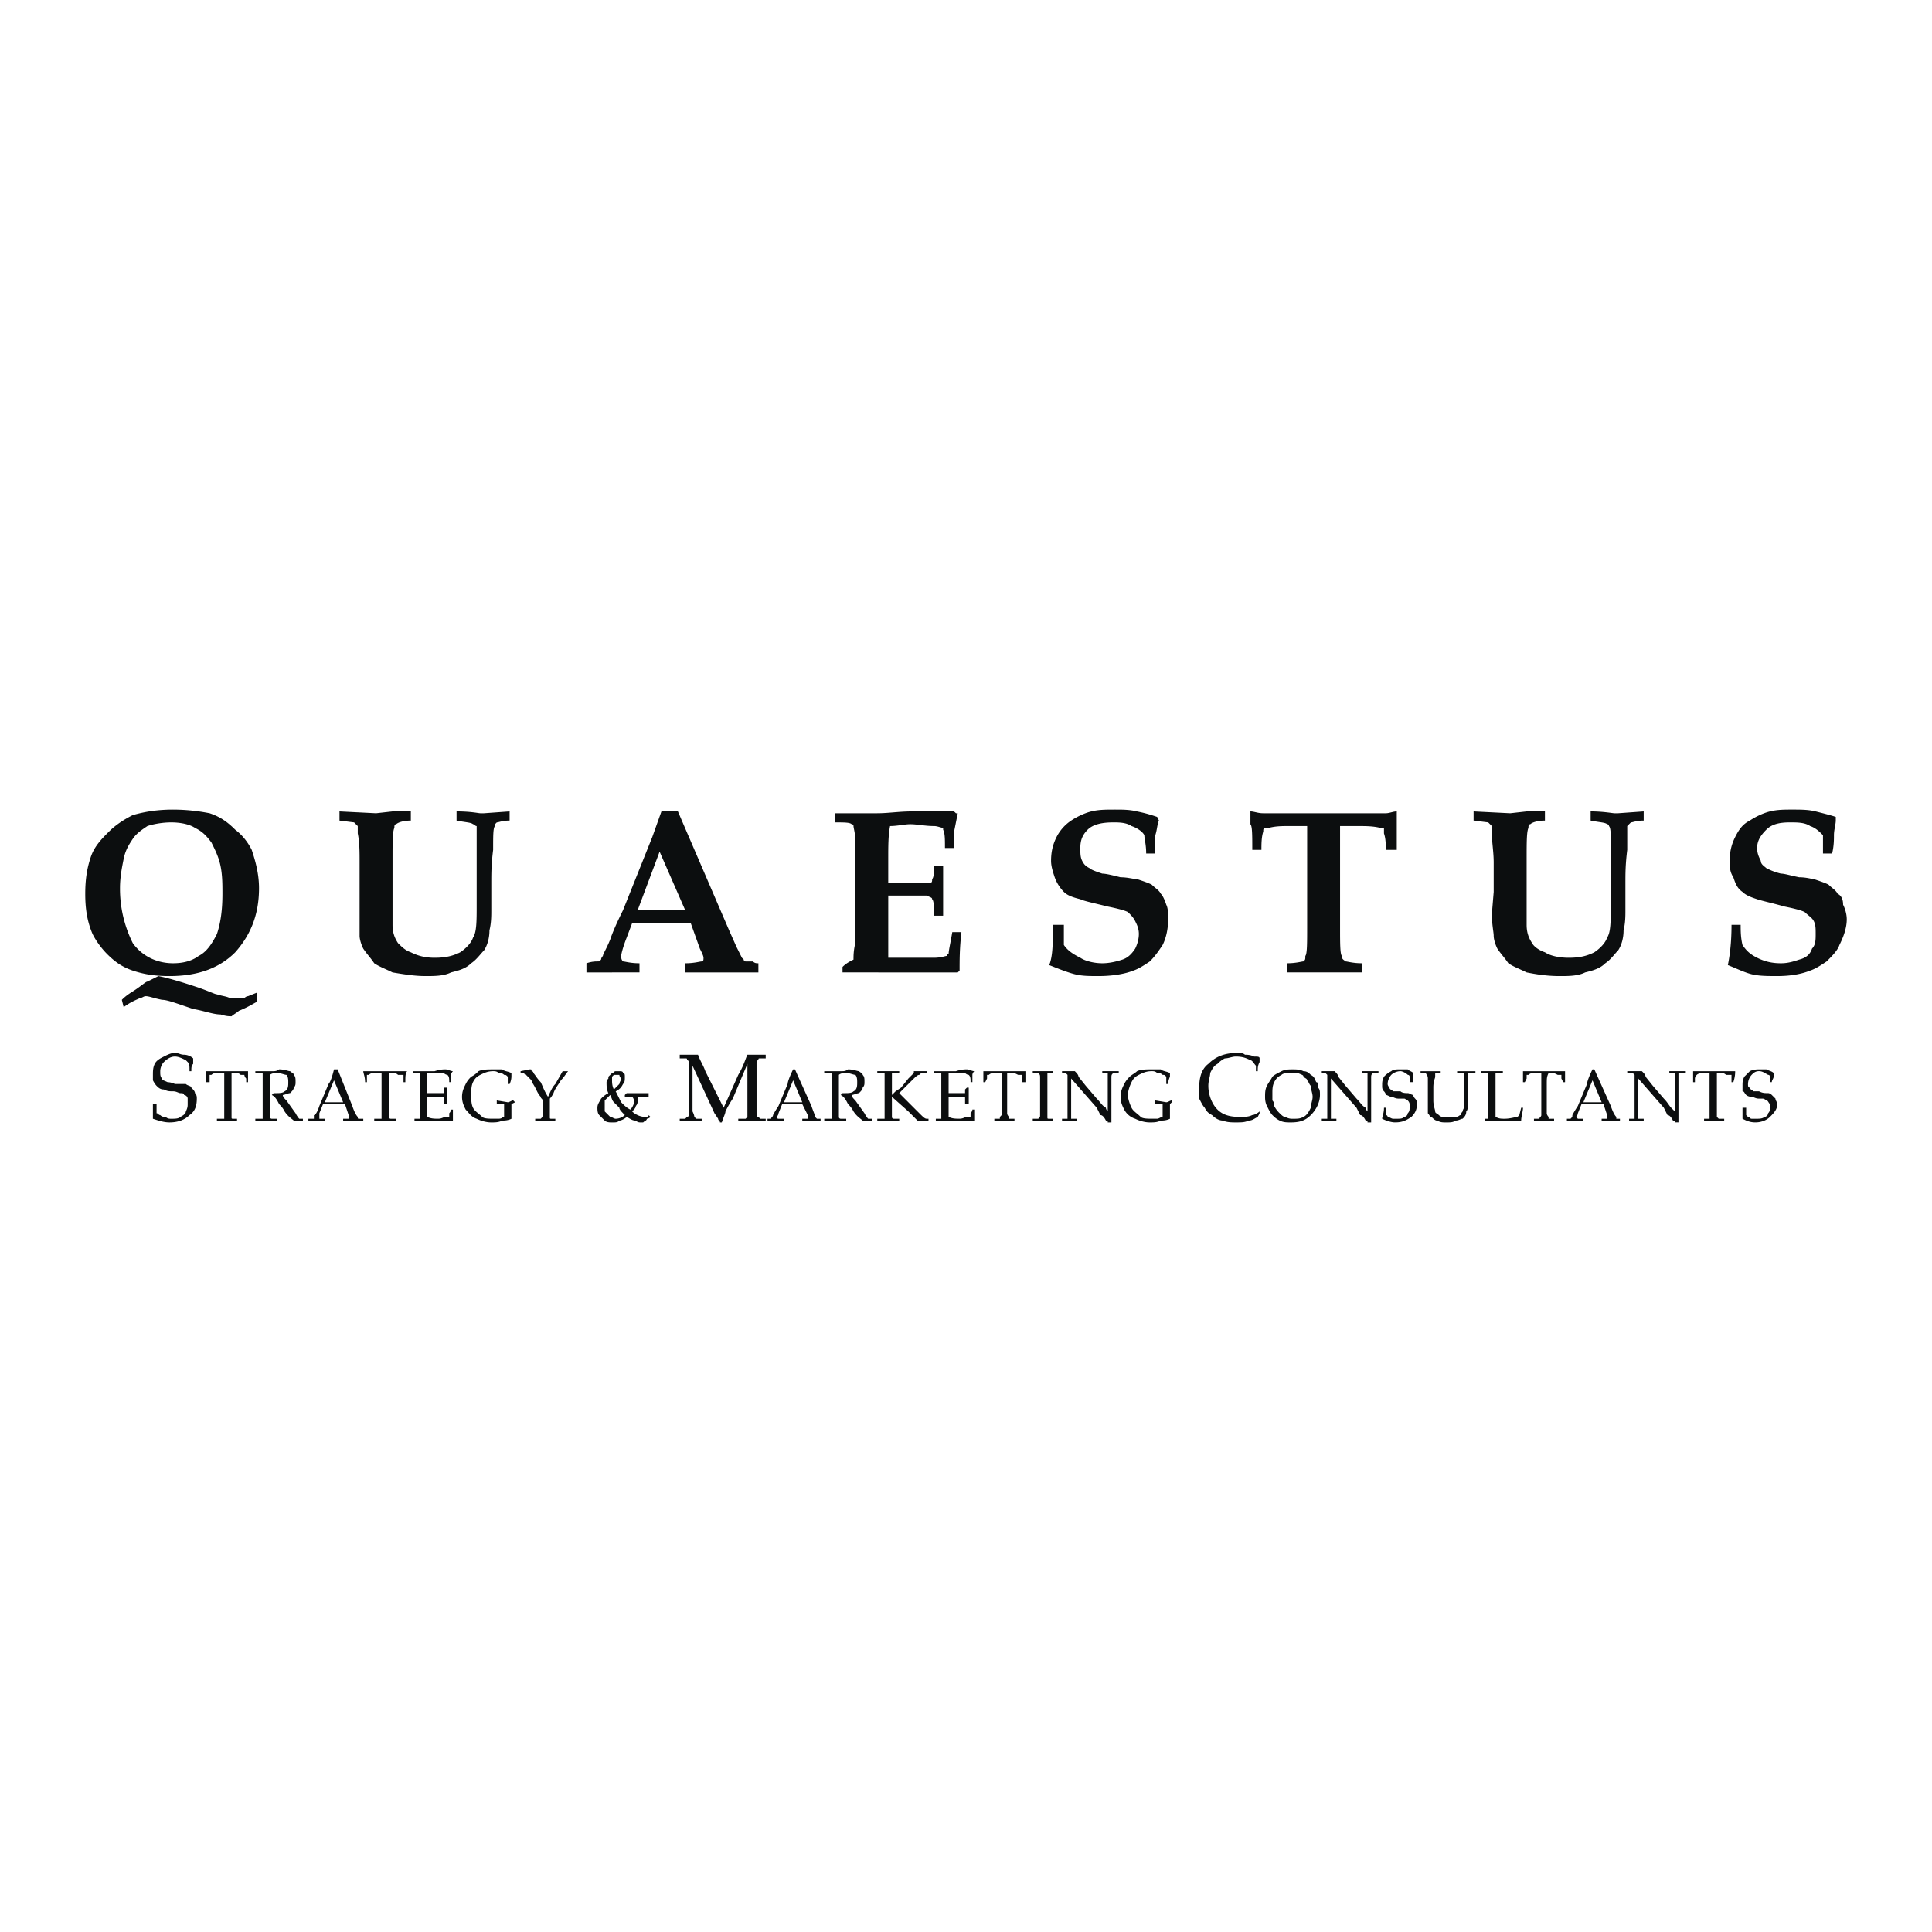 <svg xmlns="http://www.w3.org/2000/svg" width="2500" height="2500" viewBox="0 0 192.756 192.756"><g fill-rule="evenodd" clip-rule="evenodd"><path fill="#fff" d="M0 0h192.756v192.756H0V0z"/><path d="M12.336 85.702c.183-.913.548-1.46.912-2.008.365-.547.913-.912 1.46-1.277.547-.183 1.46-.365 2.373-.365s1.825.182 2.372.547c.73.365 1.095.729 1.643 1.46.365.73.73 1.46.913 2.372.183.913.183 1.825.183 2.738 0 1.642-.183 2.92-.548 4.015-.547 1.095-1.095 1.825-1.825 2.19-.729.547-1.642.73-2.555.73-1.642 0-3.102-.73-4.015-2.007a12.132 12.132 0 0 1-1.277-5.475c0-1.095.182-2.008.364-2.92zm-3.102 7.483c.365.73.912 1.46 1.46 2.008.73.729 1.46 1.277 2.555 1.643 1.095.364 2.19.547 3.65.547 2.737 0 4.928-.729 6.57-2.372 1.46-1.643 2.373-3.65 2.373-6.388 0-1.46-.365-2.737-.729-3.833-.365-.73-.913-1.46-1.643-2.007-.73-.73-1.459-1.278-2.555-1.643a18.79 18.79 0 0 0-3.65-.365c-1.459 0-2.737.183-4.015.547-.729.365-1.642.913-2.372 1.643-.73.729-1.46 1.459-1.825 2.555-.365 1.095-.547 2.19-.547 3.65-.002 1.459.181 2.737.728 4.015zm4.745 6.387c.183 0 .365-.183.547-.183.365 0 .73.183 1.643.365.547 0 1.46.365 3.103.912 1.095.183 2.007.548 2.738.548.547.183.912.183 1.095.183.183-.183.547-.365.73-.548.913-.365 1.46-.729 1.825-.913v-.912l-.912.365c-.183 0-.365.183-.365.183h-1.46c-.365-.183-.729-.183-1.277-.365-.183 0-.913-.365-2.008-.73-1.642-.547-2.92-.912-3.832-1.095l-1.095.548c-.183 0-.73.547-1.643 1.095-.547.365-.73.548-.913.73l.183.729c.728-.547 1.276-.729 1.641-.912zM33.872 81.87v-.913l3.65.183 1.643-.183h1.825v.913c-.729 0-1.277.183-1.46.365-.182 0-.182.183-.182.365-.183.365-.183 1.46-.183 3.103v6.57c0 .73.183 1.277.547 1.825.365.365.73.73 1.277.913.73.365 1.46.547 2.373.547 1.095 0 1.825-.182 2.555-.547.548-.365 1.095-.913 1.277-1.46.365-.547.365-1.642.365-3.285v-2.373-3.65-1.825c-.183 0-.183-.183-.365-.183-.183-.182-.729-.182-1.642-.365v-.913c1.459 0 2.19.183 2.372.183h.365l2.555-.183v.913c-.73 0-1.095.183-1.277.183-.183.182-.183.182-.183.365-.183.183-.183.912-.183 2.373-.183 1.46-.183 2.373-.183 3.285v2.737c0 .547 0 1.278-.183 2.007 0 .73-.182 1.46-.547 2.008-.365.365-.73.912-1.278 1.277-.547.548-1.277.73-2.007.912-.73.365-1.642.365-2.555.365-1.095 0-2.19-.183-3.285-.365-.73-.364-1.278-.547-1.825-.912-.365-.548-.73-.912-1.095-1.46-.183-.365-.365-.913-.365-1.277v-7.3c0-1.095 0-2.008-.183-2.92v-.73l-.365-.365-1.458-.183zM65.809 84.972l2.555 5.84h-4.745l2.19-5.84zm-4.745 12.045h2.738v-.912c-.913 0-1.46-.183-1.643-.183-.182-.183-.182-.365-.182-.547s.182-.913.547-1.825l.548-1.459h5.84l.913 2.555c.183.365.365.73.365.912 0 .183 0 .365-.182.365-.183 0-.73.183-1.643.183v.912h7.3v-.912c-.183 0-.365 0-.547-.183h-.73s-.183 0-.183-.183l-.183-.183-.547-1.095-.73-1.643-5.11-11.862h-1.643l-.913 2.555-2.92 7.3c-.729 1.46-1.095 2.373-1.277 2.92-.365.913-.73 1.46-.73 1.643-.182.182-.182.365-.182.365-.183.183-.183.183-.365.183s-.547 0-1.095.183v.912h2.554v-.001zM84.059 97.017v-.547c.365-.365.73-.548 1.095-.73 0-.365 0-.912.182-1.642v-8.03-2.19c0-.729-.182-1.277-.182-1.46s-.183-.183-.183-.183c-.183-.182-.73-.182-1.643-.182v-.913h4.198c1.095 0 2.19-.183 3.467-.183h4.016c.183 0 .183 0 .365.183h.183l-.365 1.825v1.642h-.913c0-.913 0-1.459-.183-1.825V82.6c-.183 0-.547-.183-.913-.183-.912 0-1.643-.183-2.373-.183-.547 0-1.277.183-2.007.183-.183.912-.183 2.007-.183 3.285v2.373h4.197c.183 0 .183-.183.183-.365.183-.183.183-.73.183-1.278h.913V91.36h-.913c0-.913 0-1.46-.183-1.643 0-.183-.183-.183-.547-.365h-3.832v6.205H93.184c.73 0 1.095-.182 1.277-.182 0 0 0-.182.183-.182 0-.365.183-1.095.365-2.19h.912c-.182 1.643-.182 2.737-.182 3.833l-.183.182H87.891l-3.832-.001zM115.268 85.155h-.914c0-.913-.182-1.46-.182-1.826-.182-.364-.73-.729-1.277-.912-.547-.365-1.277-.365-1.824-.365-1.096 0-2.008.182-2.557.73-.547.547-.729 1.095-.729 1.825 0 .548 0 .913.182 1.278s.365.547.73.729c.182.183.729.365 1.277.548.365 0 1.096.182 1.824.365.73 0 1.277.183 1.643.183.549.183 1.096.365 1.461.547.365.365.729.548.912.913.182.182.365.547.547 1.095.184.365.184.913.184 1.46 0 .912-.184 1.825-.549 2.555-.365.547-.729 1.095-1.277 1.642-.547.365-1.094.73-1.643.913-.912.364-2.189.547-3.467.547-.912 0-1.643 0-2.373-.183s-1.643-.547-2.555-.912c.365-.913.365-2.19.365-4.015h1.096v2.008c.363.547.912.913 1.643 1.277.547.365 1.459.548 2.189.548s1.459-.183 2.008-.365c.547-.183.912-.547 1.277-1.095.182-.365.365-.913.365-1.46 0-.548-.184-.913-.365-1.277-.184-.365-.365-.548-.73-.913-.365-.183-1.096-.365-2.008-.548-1.459-.365-2.373-.547-2.736-.73-.73-.183-1.279-.365-1.643-.729a4 4 0 0 1-.914-1.46c-.182-.547-.363-1.095-.363-1.642 0-.913.182-1.643.547-2.373a4.317 4.317 0 0 1 1.459-1.642c.549-.365 1.277-.73 2.008-.913s1.461-.183 2.373-.183c.73 0 1.459 0 2.189.183.912.183 1.461.365 2.008.547l.182.365c-.182.365-.182.913-.363 1.459v1.826zM128.406 97.017v-.912c.914 0 1.461-.183 1.643-.183.184-.183.184-.183.184-.547.182-.182.182-1.277.182-2.92V85.52v-3.103h-1.643c-.912 0-1.459 0-2.189.183h-.365c-.182 0-.182.183-.182.365-.184.547-.184 1.277-.184 1.825h-.912c0-1.46 0-2.373-.184-2.555v-1.278c.365 0 .73.183 1.279.183H138.261c.365 0 .73-.183 1.096-.183v3.833h-1.096c0-.547 0-1.095-.182-1.642V82.6h-.365c-.73-.183-1.461-.183-2.373-.183h-1.643v10.038c0 1.643 0 2.738.182 2.92 0 .365.184.365.365.547.184 0 .73.183 1.643.183v.912H128.406zM147.021 81.87v-.913l3.65.183 1.643-.183h1.824v.913c-.729 0-1.277.183-1.459.365-.184 0-.184.183-.184.365-.182.365-.182 1.46-.182 3.103v6.57c0 .73.182 1.277.547 1.825.184.365.73.73 1.277.913.549.365 1.461.547 2.373.547 1.096 0 1.824-.182 2.555-.547.549-.365 1.096-.913 1.277-1.46.365-.547.365-1.642.365-3.285v-2.373-3.65c0-1.095 0-1.643-.182-1.825 0 0 0-.183-.184-.183-.182-.182-.729-.182-1.643-.365v-.913c1.279 0 2.191.183 2.373.183h.365l2.555-.183v.913c-.73 0-1.094.183-1.277.183l-.365.365v2.373c-.182 1.46-.182 2.373-.182 3.285v2.737c0 .547 0 1.278-.184 2.007 0 .73-.182 1.46-.547 2.008-.365.365-.73.912-1.277 1.277-.547.548-1.277.73-2.008.912-.73.365-1.643.365-2.555.365-1.277 0-2.373-.183-3.285-.365-.73-.364-1.277-.547-1.824-.912-.365-.548-.73-.912-1.096-1.46-.184-.365-.365-.913-.365-1.277 0-.365-.182-1.095-.182-2.19l.182-2.19v-2.92c0-1.095-.182-2.008-.182-2.92v-.73l-.365-.365-1.458-.183zM182.791 85.155h-.912v-1.826c-.365-.364-.729-.729-1.277-.912-.547-.365-1.277-.365-2.008-.365-1.094 0-1.824.182-2.371.73-.549.547-.914 1.095-.914 1.825 0 .548.184.913.365 1.278 0 .365.365.547.549.729.365.183.729.365 1.459.548.365 0 .912.182 1.826.365.729 0 1.277.183 1.459.183.547.183 1.096.365 1.461.547.363.365.729.548.912.913.365.182.547.547.547 1.095.184.365.365.913.365 1.46 0 .912-.365 1.825-.73 2.555-.182.547-.73 1.095-1.277 1.642-.547.365-1.094.73-1.643.913-.912.364-2.008.547-3.285.547-.912 0-1.824 0-2.555-.183s-1.459-.547-2.373-.912c.184-.913.365-2.19.365-4.015h.912c0 .547 0 1.277.184 2.008.365.547.73.913 1.459 1.277.73.365 1.461.548 2.373.548.73 0 1.277-.183 1.826-.365.729-.183 1.094-.547 1.277-1.095.365-.365.365-.913.365-1.46 0-.548 0-.913-.184-1.277-.182-.365-.547-.548-.912-.913-.365-.183-1.096-.365-2.008-.548-1.277-.365-2.189-.547-2.738-.73-.547-.183-1.094-.365-1.459-.729-.547-.365-.73-.913-.912-1.46-.365-.547-.365-1.095-.365-1.642 0-.913.182-1.643.547-2.373.365-.729.73-1.277 1.461-1.642.547-.365 1.277-.73 2.008-.913.729-.183 1.459-.183 2.189-.183.912 0 1.643 0 2.373.183.729.183 1.459.365 2.006.547v.365c0 .365-.182.913-.182 1.459.001.365.001 1.095-.183 1.826zM15.256 111.617v-1.46h.365v.912c.183 0 .183.183.365.183.182.183.364.183.547.183.183.183.365.183.548.183.365 0 .73 0 .913-.183.365-.183.547-.365.547-.548.183-.365.183-.547.183-.729v-.548c0-.183-.183-.364-.365-.364 0-.184-.182-.184-.365-.184s-.365-.182-.73-.182-.547 0-.913-.183c-.364 0-.547-.183-.729-.365 0 0-.183-.183-.365-.548v-.547c0-.365 0-.73.183-1.096.183-.364.548-.547.912-.729.365-.183.73-.365 1.095-.365s.548.183.913.183.73.183.913.365v.547c-.182.183-.182.365-.182.73h-.183c0-.548 0-.73-.183-.912l-.183-.183c-.365-.183-.73-.365-1.095-.365s-.73.183-1.095.548c-.182.182-.364.547-.364.912s0 .548.182.729c0 .183.182.183.547.365 0 0 .365 0 .73.183h1.095c.183.183.548.183.548.365.182.183.364.365.364.547.183.184.183.365.183.548 0 .73-.183 1.277-.729 1.643-.548.548-1.278.73-2.008.73-.549 0-1.096-.182-1.644-.365zM20.914 107.967h-.365v-1.095h4.198v1.095h-.183v-.365c-.183-.182-.183-.364-.183-.364h-.365c-.183-.183-.365-.183-.548-.183h-.365v4.38c0 .183 0 .183.183.183h.365v.183h-.913-1.095v-.183h.73v-.365V108.15 107.056h-.547c-.365 0-.548 0-.73.183h-.183v.728h.001zM25.476 107.055v-.183H27.301c.365 0 .547-.183.547-.183.547 0 .912.183 1.095.183.183.183.365.183.365.365.182.183.182.364.182.729 0 .183 0 .365-.182.548 0 .183-.183.365-.365.547-.183 0-.547.184-.729.184 0 .182.182.364.364.547l.913 1.277c.183.365.365.548.365.548h.366v.183h-.548-.365c-.183-.183-.548-.365-.913-.913-.182-.365-.365-.547-.547-.729-.183-.365-.365-.73-.73-.912l.183-.184h.182c.365 0 .73 0 .913-.182.365-.183.365-.548.365-.913 0-.183 0-.547-.183-.729-.182 0-.547-.183-.912-.183-.183 0-.547 0-.73.183v4.197c0 .183.183.183.183.183h.547v.183h-2.191v-.183H26.207v-.365-2.738-.913-.547h-.183-.548zM33.324 107.784l.913 2.19h-1.825l.912-2.19zm-1.825 4.016h.913v-.183h-.548v-.183-.365l.365-.912h2.19l.365 1.095v.366h-.547v.183h2.008v-.183h-.365c-.183 0-.183 0-.183-.183-.182-.183-.365-.548-.547-1.095l-1.46-3.65h-.365c-.183.73-.365 1.277-.548 1.46l-.913 2.19c-.183.547-.365.912-.547.912v.365h-.183-.365v.183h.73zM36.609 107.967h-.182c0-.547-.183-.912-.183-1.095h4.38c-.182.183-.182.548-.182 1.095h-.183v-.365-.364h-.183-.365c-.183-.183-.365-.183-.547-.183h-.365v4.38c0 .183.183.183.183.183h.547v.183h-1.095-1.095v-.183h.73v-.365V108.15 107.056h-.547c-.365 0-.547 0-.73.183h-.183v.728zM41.354 111.8v-.183h.548v-.548-2.554-.913-.547h-.183-.547v-.183h2.19c.547-.183.912-.183 1.095-.183s.547.183.73.183c0 0-.183.183-.183.365v.729h-.183c0-.365 0-.547-.182-.729 0 0-.183 0-.365-.183h-1.643v2.006H44.273V108.513h.365v1.642h-.365v-.548c0-.183 0-.183-.183-.183h-1.459v2.008c.365.183.73.183 1.095.183s.547-.183.73-.183h.365v-.365c.183-.183.183-.365.183-.365h.183v1.096h-2.92c0 .002-.366.002-.913.002zM51.026 111.617c-.365.183-.73.183-.913.183-.365.183-.729.183-1.095.183-.547 0-1.095-.183-1.46-.365-.548-.183-.73-.548-1.095-.913-.183-.364-.365-.729-.365-1.277 0-.547.183-.912.365-1.277.182-.365.364-.548.547-.729.365-.183.548-.365.73-.548.365-.183.913-.183 1.46-.183h.912c.183.183.548.183.913.365v.365s0 .364-.182.729h-.183v-.548-.182c-.183-.183-.183-.183-.365-.183-.183-.183-.365-.183-.547-.183-.182-.183-.365-.183-.547-.183-.547 0-.913.183-1.278.365-.365.183-.547.364-.73.729s-.183.913-.183 1.278c0 .364 0 .912.183 1.276.183.365.548.548.913.913.183.183.73.183 1.095.183h.547c.365 0 .365-.183.547-.183v-.913-.364h-.183-.547v-.365l1.095.183c.183 0 .365-.183.547-.183l.183.183-.365.183v.729l.001.732zM51.939 107.055v-.183l.913-.183c.182 0 .182 0 .182.183 0 0 .183 0 .183.183.183.183.365.547.73.912.182.365.365.913.73 1.46.182-.365.365-.912.73-1.277l.729-1.277h.548c-.183.183-.365.548-.73.912-.183.365-.547.73-.73 1.277a2.287 2.287 0 0 1-.365.548v1.825c0 .183 0 .183.183.183h.365v.183h-2.008v-.183h.548c.182-.183.182-.183.182-.365v-1.46c0-.183-.182-.183-.182-.365 0 0-.183-.182-.365-.547l-.183-.365c-.183-.365-.365-.548-.365-.73l-.547-.547s-.183 0-.183-.183l-.365-.001zM61.064 107.784v-.364l.183-.183h.548c0 .183.182.364.182.364 0 .183-.182.365-.182.548l-.548.548c-.183-.365-.183-.73-.183-.913zm3.65 3.468c0 .183-.183.183-.183.183h-.183c-.365 0-.913-.183-1.277-.548.182-.183.365-.365.365-.547.183-.183.183-.365.183-.548v-.365h1.095v-.365h-2.19l-.183.184v.182H63.072c.182.183.182.365.182.548s-.182.547-.365.729c-.365-.183-.548-.364-.913-.729l-.547-1.095c.365-.183.547-.365.729-.73.183-.183.183-.365.183-.729 0-.183 0-.365-.183-.365 0-.183-.182-.183-.364-.183h-.365c-.183 0-.183.183-.365.183l-.365.365v.182c-.183.183-.183.365-.183.365 0 .365 0 .73.183 1.095a2.53 2.53 0 0 0-.73.548c-.183.365-.365.548-.365.912 0 .183 0 .548.183.73l.547.548c.182.183.548.183.73.183.365 0 .548 0 .73-.183.182 0 .547-.183.729-.365.365.183.548.365.913.365.183.183.365.183.547.183h.183c.183-.183.365-.183.365-.365 0 0 .183 0 .365-.183l-.182-.185zm-3.285.365c-.183 0-.365-.183-.547-.183l-.548-.548v-.547-.548l.548-.547c.182.364.182.547.365.729l.548.547c0 .183.182.365.547.73a1.385 1.385 0 0 1-.913.367zM67.817 105.595v-.365H69.642c.183.548.547 1.095.73 1.643l1.825 3.649 1.46-3.284c.547-.913.73-1.643.912-2.008h1.826v.365h-.547c-.183 0-.183 0-.183.183-.183 0-.183.183-.183.364v4.744c0 .365 0 .548.183.548l.183.183h.547v.183h-2.737v-.183h.73l.182-.183v-.548-4.745l-1.46 3.468c-.365.548-.547.912-.73 1.277 0 .183-.182.548-.365 1.096h-.183c0-.183-.183-.183-.183-.365l-.365-.548-2.19-4.745v4.562c.183.365.183.548.183.548l.182.183h.548v.183h-2.19v-.183h.547l.183-.183c.183 0 .183-.183.183-.548v-3.466-1.096c0-.364 0-.547-.183-.547 0-.183 0-.183-.183-.183l-.547.001zM79.132 107.784l.913 2.19H78.22l.912-2.19zm-1.825 4.016h.913v-.183h-.548c-.183 0-.183-.183-.183-.183s.183-.183.183-.365l.365-.912h2.008l.547 1.095v.366h-.182-.365v.183h1.825v-.183h-.365l-.183-.183c0-.183-.183-.548-.365-1.095l-1.643-3.65h-.182c-.365.73-.548 1.277-.548 1.46l-.913 2.19c-.365.547-.547.912-.547.912 0 .183-.182.183-.182.365h-.183-.183v.183h.731zM82.234 107.055v-.183h1.825c.365 0 .548-.183.548-.183.547 0 .912.183 1.095.183.183.183.365.183.365.365.182.183.182.364.182.729 0 .183 0 .365-.182.548 0 .183-.183.365-.365.547-.183 0-.547.184-.73.184 0 .182.183.364.365.547l.913 1.277c.183.365.365.548.365.548h.365v.183h-.547-.365c-.183-.183-.548-.365-.913-.913a2.523 2.523 0 0 0-.547-.729c-.183-.365-.365-.73-.73-.912l.183-.184h.183c.365 0 .73 0 .913-.182.365-.183.365-.548.365-.913 0-.183 0-.547-.183-.729-.182 0-.547-.183-.912-.183-.183 0-.548 0-.73.183v4.197c0 .183.183.183.183.183h.548v.183h-2.191v-.183H82.968v-.365-2.738-.913-.547h-.183-.551zM89.717 111.617v.183h-2.19v-.183h.73v-.365-2.738-.913-.547h-.183-.547v-.183h2.19v.183h-.73v2.19l.365-.365.547-.365.73-.913.547-.547v-.183H92.453v.183h-.365c-.183 0-.183 0-.365.183-.183 0-.365.183-.73.547l-1.277 1.277 2.007 2.008c.365.365.548.548.73.548h.183v.183h-1.095l-.547-.548-.365-.365-1.643-1.46V111.434c0 .183.183.183.183.183h.548zM93.367 111.8v-.183h.547v-.548-2.554-.913-.547h-.182-.548v-.183h2.19c.547-.183.913-.183 1.095-.183s.548.183.73.183c0 0-.182.183-.182.365v.729h-.183c0-.365 0-.547-.183-.729 0 0-.183 0-.365-.183h-1.643v2.006h1.643v-.364l.183-.183h.183v1.642h-.365v-.548c0-.183 0-.183-.183-.183h-1.46v2.008c.365.183.73.183 1.095.183s.547-.183.73-.183h.365v-.365c.183-.183.183-.365.183-.365h.182v1.096h-2.92c0 .002-.365.002-.912.002zM98.295 107.967h-.184v-1.095h4.197v1.095h-.363v-.365-.364h-.365c-.365-.183-.365-.183-.549-.183h-.547v4.015c0 .183.182.365.182.365v.183h.549v.183h-2.008v-.183h.547c0-.183 0-.183.184-.365V108.15 107.056h-.549c-.365 0-.547 0-.729.183h-.184v.364l-.181.364zM105.047 111.617v.183h-2.008v-.183h.547c.184-.183.184-.183.184-.365v-2.738-.913c0-.364 0-.364-.184-.547h-.547v-.183h2.008v.183H104.5v4.38c0 .183 0 .183.182.183h.365zM105.959 111.8v-.183H106.506v-.548-3.832l-.182-.183h-.365v-.183H107.236c.184.183.365.365.365.548l.73.912 1.094 1.277c.365.365.549.73.914.912 0 .183.182.365.182.365v-2.555-.912-.365h-.547v-.183h1.642v.183h-.547c-.184.183-.184.183-.184.547v4.381h-.365v-.181h-.182c-.184-.365-.365-.548-.549-.548l-.365-.73-2.555-2.92V111.617H107.418v.183h-1.459zM116.727 111.617c-.365.183-.73.183-.912.183-.365.183-.73.183-1.096.183-.547 0-1.094-.183-1.459-.365a1.874 1.874 0 0 1-1.096-.913c-.182-.364-.365-.729-.365-1.277 0-.547.184-.912.365-1.277.184-.365.365-.548.547-.729.184-.183.549-.365.73-.548.365-.183.912-.183 1.461-.183h.912c.182.183.547.183.912.365v.365s-.182.364-.182.729h-.184v-.548-.182c-.182-.183-.182-.183-.365-.183-.182-.183-.365-.183-.547-.183-.182-.183-.365-.183-.547-.183-.549 0-.912.183-1.277.365s-.549.364-.73.729c-.184.365-.365.913-.365 1.278 0 .364.182.912.365 1.276.182.365.547.548.912.913.184.183.73.183 1.096.183h.547c.182 0 .365-.183.547-.183v-.913-.364h-.182-.547v-.365l1.094.183c.184 0 .365-.183.549-.183v.183l-.184.183v.729l.001.732zM125.67 111.069l-.184.365c-.365.183-.547.365-.912.365-.365.183-.73.183-1.277.183-.365 0-.912 0-1.277-.183-.365 0-.73-.183-1.096-.548-.365-.183-.547-.365-.729-.73-.184-.182-.365-.547-.549-.912v-1.095c0-.913.184-1.825.912-2.373.73-.729 1.643-1.095 2.92-1.095.184 0 .549 0 .73.183.184 0 .547 0 .912.183.365 0 .549 0 .549.183v.365c-.184.364-.184.547-.184.912h-.182v-.548c-.184-.183-.365-.547-.549-.547-.363-.183-.729-.365-1.459-.365-.365 0-.73.183-1.096.183a2.523 2.523 0 0 0-.729.547c-.365.183-.549.548-.73.913 0 .365-.184.729-.184 1.277 0 .913.365 1.825.914 2.372.547.548 1.277.73 2.189.73.547 0 .912 0 1.277-.183.182 0 .547-.183.73-.365v.183h.004zM127.129 107.967c.184-.365.365-.547.73-.729.182-.183.547-.183.912-.183h.73c.365.183.547.183.547.365.184.182.365.182.365.364.184.183.184.365.365.548 0 .365.182.729.182 1.095s-.182.73-.182 1.095c-.182.365-.365.73-.73.913s-.547.183-1.094.183c-.184 0-.365 0-.73-.183-.184 0-.365-.183-.549-.365a2.57 2.57 0 0 1-.547-.729c0-.183 0-.365-.182-.548v-.73c.001-.366.001-.731.183-1.096zm-.729 2.373c.182.364.363.729.547.912.182.183.365.365.729.548.365.183.73.183 1.096.183.912 0 1.461-.183 2.008-.73s.912-1.277.912-2.007c0-.365 0-.548-.182-.73 0-.365 0-.548-.184-.548-.182-.365-.182-.547-.547-.729-.182-.183-.365-.365-.73-.365-.365-.183-.729-.183-1.094-.183s-.73 0-1.096.183-.73.365-.912.548c-.184.364-.365.547-.547.912-.184.365-.184.729-.184 1.095.001.18.001.546.184.911zM131.875 111.8v-.183H132.422v-.548-3.832l-.182-.183h-.365v-.183H133.152c.182.183.365.365.365.548l.729.912 1.096 1.277c.365.365.547.73.912.912 0 .183.184.365.184.365v-2.555-.912-.365h-.549v-.183h1.642v.183h-.547c-.184.183-.184.183-.184.547v4.381h-.363v-.181h-.184c-.182-.365-.365-.548-.547-.548l-.365-.73-2.555-2.92V111.617H133.333v.183H131.875zM137.896 111.617c0-.183.184-.548.184-1.096h.182v.73s.184 0 .184.183c.182 0 .363.183.547.183h.365c.365 0 .547 0 .729-.183a.392.392 0 0 0 .365-.365c.184-.183.184-.365.184-.548v-.364c0-.183-.184-.365-.184-.365-.182 0-.182-.183-.365-.183h-.547c-.365 0-.547-.183-.73-.183-.182 0-.363-.182-.547-.182 0-.184-.182-.365-.182-.365-.184-.183-.184-.365-.184-.548 0-.365 0-.548.184-.912a2.52 2.52 0 0 1 .729-.548c.184-.183.549-.183.914-.183h.729c.184.183.365.183.549.365v.912h-.365v-.547c0-.183-.184-.183-.184-.183-.182-.183-.547-.365-.729-.365-.365 0-.73.183-.914.365a1.395 1.395 0 0 0-.363.912c0 .183.182.365.182.365 0 .183.182.183.365.365h.73c.182.182.547.182.729.182.184 0 .365.184.549.184 0 .182.182.364.182.364.184.183.184.365.184.548 0 .547-.184.912-.549 1.277-.547.365-.912.548-1.643.548-.367.002-.914-.18-1.28-.363zM141.73 107.055v-.183H143.736v.183H143.189v.365c0 .182-.184.364-.184 1.095v1.277c0 .548.184.912.184 1.095s.182.183.365.365c0 0 .182.183.365.183H145.196c.365 0 .365-.183.547-.183 0-.183.184-.365.184-.365 0-.183.182-.365.182-.547v-1.825-.913-.547h-.182-.549v-.183h1.826v.183H146.473V109.61c0 .73 0 1.095-.184 1.277 0 .365-.182.548-.363.73-.184 0-.365.183-.73.183-.184.183-.547.183-.912.183s-.549 0-.914-.183c-.182 0-.365-.183-.547-.365-.182 0-.182-.183-.365-.365v-2.555-.913c0-.364-.182-.364-.182-.547h-.546zM148.117 111.8v-.183h.365v-.183-.365-2.555-.913-.547h-.184-.547v-.183H149.941v.183h-.547-.184v4.38c.365.183.549.183.914.183.547 0 1.094-.183 1.277-.183l.182-.183.184-.73h.182c0 .365-.182.913-.182 1.278h-2.92l-.73.001zM152.131 107.967h-.182v-1.095h4.197v1.095h-.182l-.184-.365v-.364h-.365c-.363-.183-.363-.183-.547-.183h-.365c-.182.365-.182.547-.182 1.095v2.92c0 .183.182.365.182.365v.183h.549v.183h-2.008v-.183h.547c0-.183.184-.183.184-.365V108.15 107.056h-.549c-.365 0-.547 0-.73.183h-.182v.364l-.183.364zM158.885 107.784l.912 2.19h-1.824l.912-2.19zm-1.826 4.016h.914v-.183h-.549l-.182-.183s.182-.183.182-.365l.365-.912h2.191l.363 1.095v.366h-.182-.365v.183H161.621v-.183h-.363v-.183c-.184-.183-.365-.548-.549-1.095l-1.643-3.65h-.182c-.365.73-.549 1.277-.549 1.46l-.912 2.19c-.365.547-.547.912-.547.912 0 .183 0 .183-.182.365h-.365v.183h.73zM162.535 111.8v-.183H163.082v-.548-3.832l-.182-.183h-.184-.365v-.183h1.461c.182.183.365.365.365.548l.729.912 1.096 1.277c.365.365.547.73.73.912l.365.365v-2.555-.912-.365h-.184-.365v-.183h1.642v.183h-.547-.184v4.928h-.363v-.181h-.184c-.182-.365-.365-.548-.547-.548l-.365-.73-2.555-2.92V111.617H163.992v.183h-1.457zM169.105 107.967h-.184v-1.095h4.197c0 .183 0 .548-.182 1.095h-.184v-.365-.364h-.182-.365c-.182-.183-.365-.183-.365-.183h-.547v4.38l.182.183h.549v.183h-2.008v-.183H170.563v-.365V108.15 107.056h-.547c-.184 0-.549 0-.73.183 0 0-.182.183-.182.364v.364h.001zM173.85 111.617v-1.096h.365v.73l.182.183c.184 0 .184.183.365.183h.547c.184 0 .549 0 .73-.183a.392.392 0 0 0 .365-.365c.184-.183.184-.365.184-.548v-.364c-.184-.183-.184-.365-.365-.365 0 0-.184-.183-.365-.183h-.365c-.365 0-.547-.183-.73-.183-.365 0-.547-.182-.547-.182-.184-.184-.184-.365-.365-.365v-.548c0-.365 0-.548.182-.912l.549-.548c.365-.183.729-.183 1.094-.183h.549c.365.183.547.183.729.365v.365c0 .182-.182.364-.182.547h-.182v-.547c0-.183-.184-.183-.184-.183-.365-.183-.547-.365-.912-.365s-.547.183-.73.365a1.396 1.396 0 0 0-.365.912c0 .183 0 .365.184.365 0 .183.182.183.365.365h.547c.365.182.547.182.912.182.184 0 .365.184.365.184l.365.364c0 .183.182.365.182.548 0 .547-.365.912-.729 1.277-.365.365-.914.548-1.461.548s-.914-.18-1.279-.363z" fill="#0c0e0f"/></g></svg>
